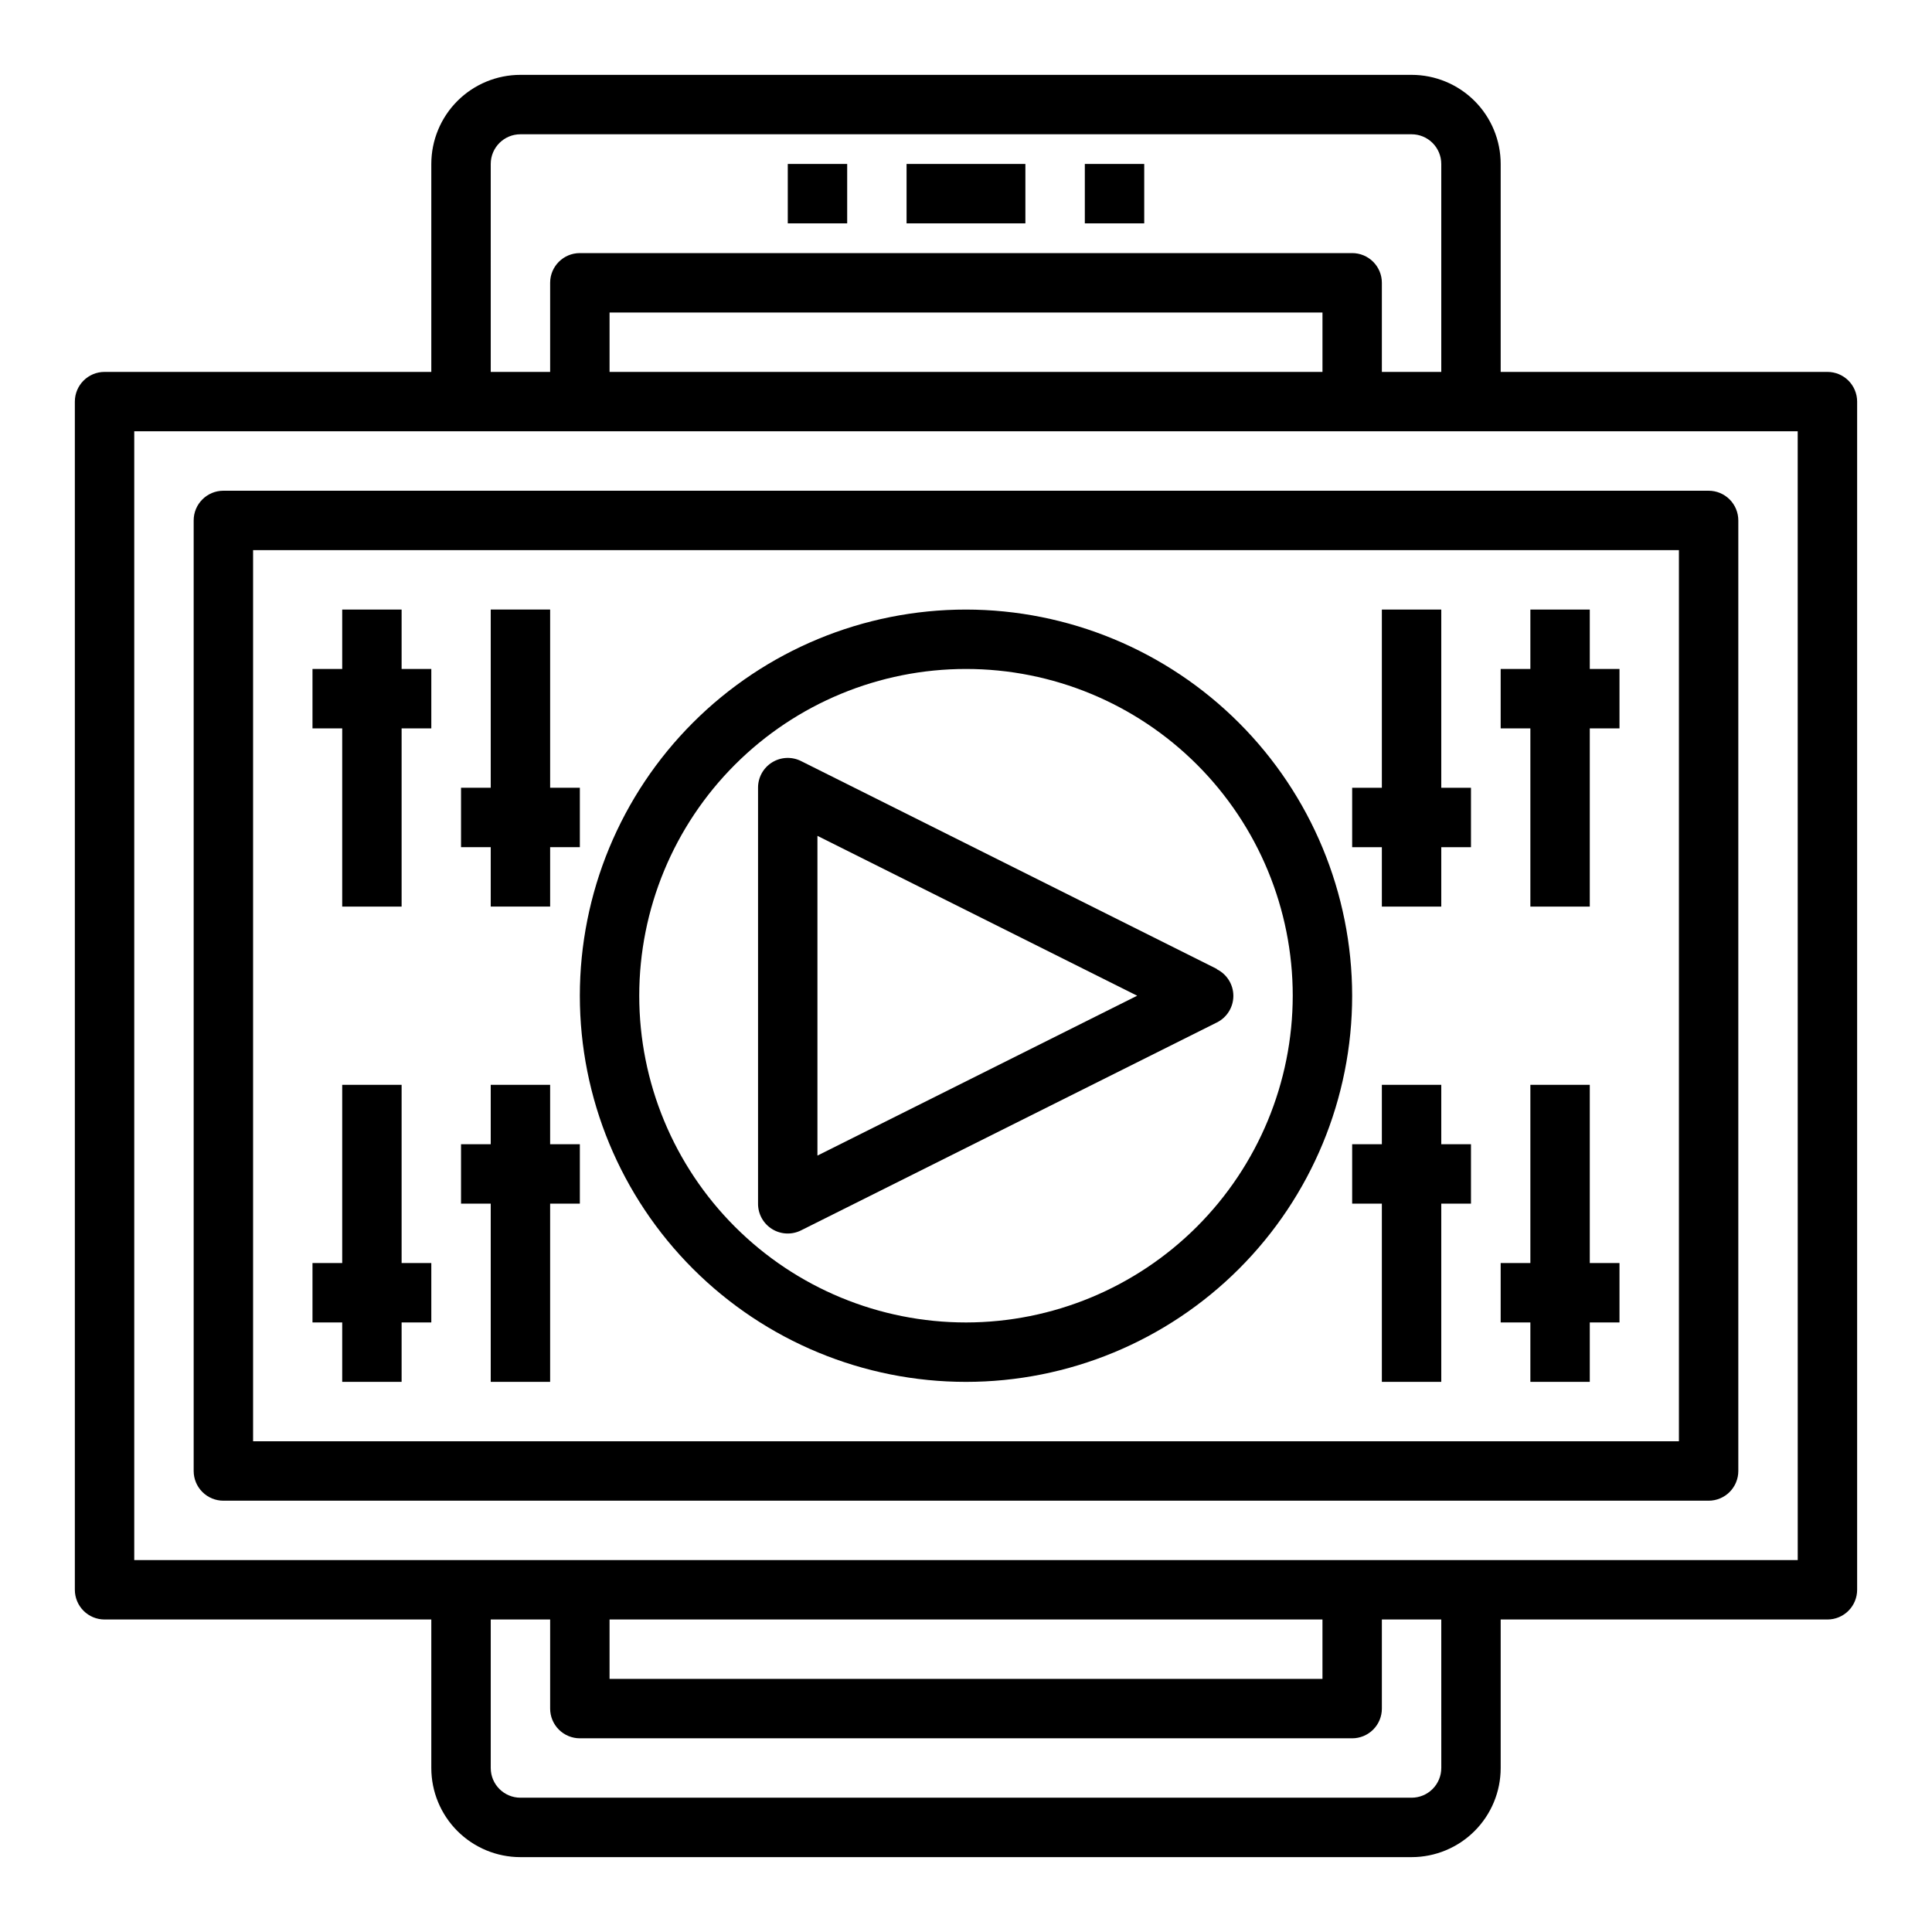 <?xml version="1.0" encoding="UTF-8"?>
<!-- Uploaded to: ICON Repo, www.svgrepo.com, Generator: ICON Repo Mixer Tools -->
<svg fill="#000000" width="800px" height="800px" version="1.1" viewBox="144 144 512 512" xmlns="http://www.w3.org/2000/svg">
 <g>
  <path d="m384.25 187.45h31.488v15.742h-31.488z"/>
  <path d="m431.49 187.45h15.742v15.742h-15.742z"/>
  <path d="m352.77 187.45h15.742v15.742h-15.742z"/>
  <path d="m628.29 242.56h-86.594v-55.105c0-6.262-2.488-12.27-6.918-16.699-4.43-4.43-10.434-6.918-16.699-6.918h-236.16c-6.262 0-12.27 2.488-16.699 6.918-4.43 4.43-6.918 10.438-6.918 16.699v55.105h-86.59c-4.348 0-7.875 3.523-7.875 7.871v314.88c0 2.086 0.832 4.09 2.309 5.566 1.477 1.477 3.477 2.305 5.566 2.305h86.59v39.359c0 6.262 2.488 12.27 6.918 16.699 4.43 4.43 10.438 6.918 16.699 6.918h236.16c6.266 0 12.27-2.488 16.699-6.918 4.43-4.43 6.918-10.438 6.918-16.699v-39.359h86.594c2.086 0 4.09-0.828 5.566-2.305 1.473-1.477 2.305-3.481 2.305-5.566v-314.88c0-2.086-0.832-4.09-2.305-5.566-1.477-1.477-3.481-2.305-5.566-2.305zm-354.24-55.105c0-4.348 3.523-7.871 7.871-7.871h236.16c2.09 0 4.09 0.828 5.566 2.305 1.477 1.477 2.305 3.481 2.305 5.566v55.105h-15.742v-23.617c0-2.086-0.828-4.09-2.305-5.566-1.477-1.477-3.481-2.305-5.566-2.305h-204.67c-4.348 0-7.875 3.523-7.875 7.871v23.617h-15.742zm220.42 55.105h-188.93v-15.746h188.93zm31.488 369.98h-0.004c0 2.09-0.828 4.09-2.305 5.566-1.477 1.477-3.477 2.305-5.566 2.305h-236.16c-4.348 0-7.871-3.523-7.871-7.871v-39.359h15.742v23.617c0 2.086 0.832 4.09 2.309 5.566 1.473 1.473 3.477 2.305 5.566 2.305h204.67c2.086 0 4.09-0.832 5.566-2.305 1.477-1.477 2.305-3.481 2.305-5.566v-23.617h15.742zm-220.42-39.359h188.93v15.742h-188.93zm314.88-15.742-440.84-0.004v-299.14h440.83z"/>
  <path d="m203.2 541.7h393.6c2.086 0 4.09-0.828 5.566-2.305 1.473-1.477 2.305-3.481 2.305-5.566v-251.91c0-2.086-0.832-4.09-2.305-5.566-1.477-1.477-3.481-2.305-5.566-2.305h-393.6c-4.348 0-7.875 3.523-7.875 7.871v251.91c0 2.086 0.832 4.09 2.309 5.566 1.477 1.477 3.477 2.305 5.566 2.305zm7.871-251.91h377.86v236.16h-377.86z"/>
  <path d="m400 305.54c-27.145 0-53.172 10.781-72.363 29.973-19.191 19.191-29.973 45.223-29.973 72.363s10.781 53.172 29.973 72.363c19.191 19.191 45.219 29.973 72.363 29.973 27.141 0 53.168-10.781 72.359-29.973 19.195-19.191 29.977-45.223 29.977-72.363-0.031-27.133-10.824-53.145-30.008-72.328-19.188-19.188-45.199-29.977-72.328-30.008zm0 188.93v-0.004c-22.969 0-44.992-9.121-61.23-25.359-16.238-16.242-25.363-38.266-25.363-61.23s9.125-44.992 25.363-61.23 38.262-25.363 61.23-25.363c22.965 0 44.988 9.125 61.227 25.363 16.242 16.238 25.363 38.266 25.363 61.23-0.027 22.957-9.156 44.965-25.391 61.199-16.234 16.234-38.242 25.367-61.199 25.391z"/>
  <path d="m466.49 400.79-110.21-55.105c-2.445-1.223-5.356-1.086-7.676 0.359-2.324 1.445-3.731 3.992-3.715 6.727v110.21c-0.016 2.734 1.391 5.281 3.715 6.727 2.32 1.445 5.231 1.578 7.676 0.355l110.21-55.105v0.004c2.672-1.332 4.363-4.062 4.363-7.047s-1.691-5.715-4.363-7.047zm-105.86 49.453v-84.734l84.734 42.367z"/>
  <path d="m250.43 305.54h-15.742v15.742h-7.875v15.746h7.875v47.23h15.742v-47.23h7.871v-15.746h-7.871z"/>
  <path d="m274.05 384.25h15.742v-15.742h7.875v-15.746h-7.875v-47.23h-15.742v47.23h-7.871v15.746h7.871z"/>
  <path d="m250.43 431.49h-15.742v47.23h-7.875v15.742h7.875v15.746h15.742v-15.746h7.871v-15.742h-7.871z"/>
  <path d="m289.79 431.49h-15.742v15.742h-7.871v15.746h7.871v47.23h15.742v-47.23h7.875v-15.746h-7.875z"/>
  <path d="m565.31 305.54h-15.746v15.742h-7.871v15.746h7.871v47.23h15.746v-47.23h7.871v-15.746h-7.871z"/>
  <path d="m525.95 305.54h-15.742v47.23h-7.871v15.746h7.871v15.742h15.742v-15.742h7.875v-15.746h-7.875z"/>
  <path d="m565.31 431.49h-15.746v47.23h-7.871v15.742h7.871v15.746h15.746v-15.746h7.871v-15.742h-7.871z"/>
  <path d="m525.95 431.49h-15.742v15.742h-7.871v15.746h7.871v47.23h15.742v-47.23h7.875v-15.746h-7.875z"/>
 </g>
</svg>